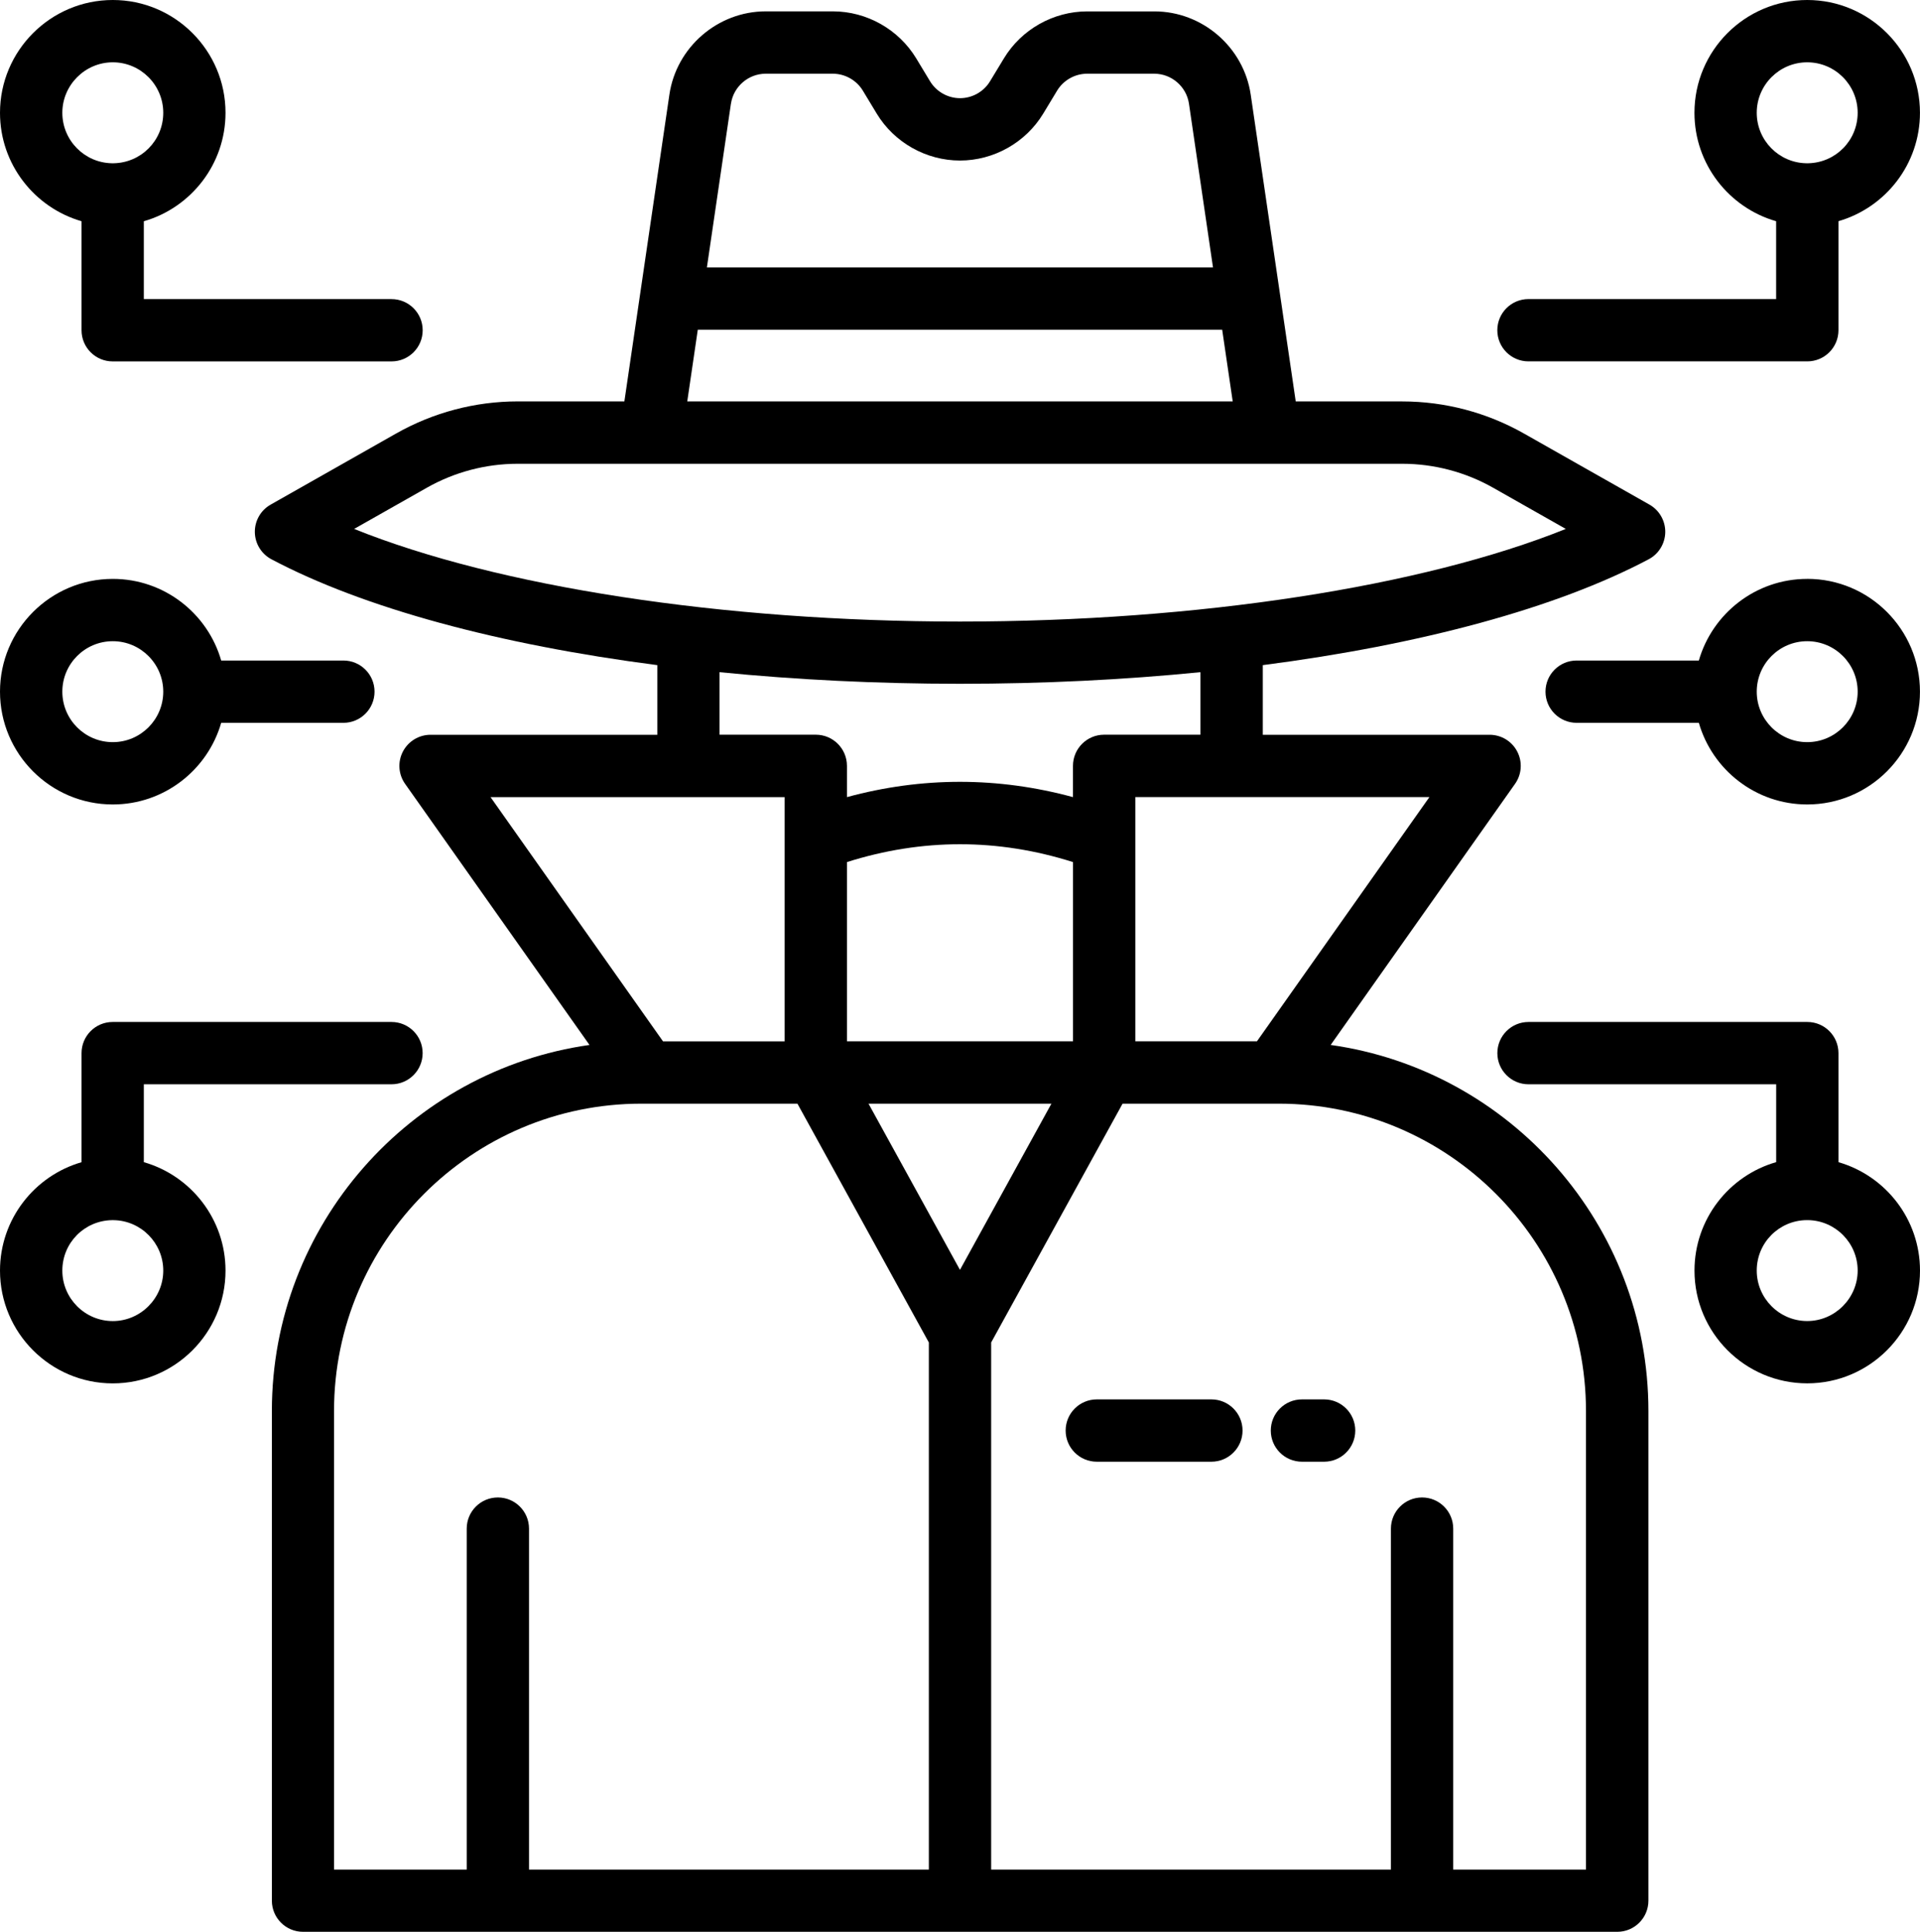 <?xml version="1.0" encoding="UTF-8"?><svg id="Livello_2" xmlns="http://www.w3.org/2000/svg" viewBox="0 0 528.88 532.01"><g id="Livello_1-2"><path d="m366.54,287.77l50.79-71.9c1.85-2.62,2.09-6.05.61-8.89-1.47-2.85-4.41-4.63-7.62-4.63h-62.47v-19.18c43.55-5.64,80.87-15.69,106.29-29.15,2.77-1.46,4.52-4.33,4.57-7.46.04-3.13-1.62-6.04-4.35-7.59l-34.59-19.59c-10.2-5.78-21.78-8.83-33.49-8.83h-29.36l-12.4-84.49c-1.92-13.07-13.32-22.92-26.53-22.92h-18.51c-9.32,0-18.11,4.95-22.94,12.93l-3.83,6.32c-1.73,2.87-4.9,4.65-8.26,4.65s-6.52-1.79-8.26-4.66l-3.82-6.32c-4.83-7.97-13.62-12.93-22.94-12.93h-18.51c-13.21,0-24.61,9.86-26.53,22.92l-12.4,84.49h-29.36c-11.71,0-23.29,3.05-33.49,8.83l-34.59,19.6c-2.73,1.54-4.4,4.46-4.35,7.59.04,3.13,1.8,5.99,4.57,7.46,25.42,13.45,62.74,23.51,106.29,29.15v19.18h-62.46c-3.21,0-6.14,1.79-7.62,4.63-1.48,2.85-1.24,6.28.61,8.89l50.79,71.9c-49.38,6.98-87.49,49.53-87.49,100.8v134.85c0,4.74,3.84,8.58,8.58,8.58h362.02c4.74,0,8.58-3.84,8.58-8.58v-134.85c0-51.28-38.11-93.82-87.5-100.8h0Zm27.21-68.27l-47.51,67.26h-33.5v-67.26h81.01Zm-160.45.02v-8.61c0-4.74-3.84-8.58-8.58-8.58h-26.53v-17.22c21.07,2.09,43.34,3.2,66.24,3.2s45.17-1.1,66.24-3.2v17.22h-26.53c-4.74,0-8.58,3.84-8.58,8.58v8.61c-20.7-5.62-41.56-5.62-62.27,0Zm62.27,17.89v49.35h-62.27v-49.35c20.69-6.55,41.59-6.55,62.27,0h0ZM201.35,28.55c.69-4.7,4.8-8.25,9.55-8.25h18.51c3.36,0,6.52,1.79,8.26,4.65l3.82,6.32c4.82,7.98,13.62,12.94,22.94,12.94s18.12-4.96,22.94-12.93l3.82-6.32c1.74-2.87,4.91-4.66,8.26-4.66h18.51c4.76,0,8.86,3.55,9.55,8.25l6.62,45.1h-139.41s6.62-45.1,6.62-45.1Zm-9.14,62.26h144.45l2.9,19.74h-150.25l2.9-19.74Zm-94.66,54.85l20.02-11.34c7.62-4.32,16.28-6.6,25.03-6.6h243.66c8.75,0,17.41,2.28,25.03,6.6l20.02,11.34c-39.54,15.9-101.35,25.51-166.88,25.51s-127.35-9.6-166.88-25.51h0Zm37.57,73.86h81.01v67.26h-33.5l-47.51-67.26Zm120.73,295.34h-110.13v-93.89c0-4.74-3.84-8.58-8.58-8.58s-8.58,3.84-8.58,8.58v93.89h-36.55v-126.27c0-46.68,37.97-84.65,84.65-84.65h43l36.2,65.77v145.15Zm-16.61-210.92h50.38l-25.19,45.77-25.19-45.77Zm197.62,210.92h-36.56v-93.89c0-4.74-3.84-8.58-8.58-8.58s-8.58,3.84-8.58,8.58v93.89h-110.12v-145.15l36.2-65.77h43c46.68,0,84.65,37.97,84.65,84.65v126.27Z"/><path d="m333.69,385.38h-31.57c-4.74,0-8.58,3.84-8.58,8.58s3.84,8.58,8.58,8.58h31.57c4.74,0,8.58-3.84,8.58-8.58s-3.84-8.58-8.58-8.58Z"/><path d="m364.74,385.38h-6.11c-4.74,0-8.58,3.84-8.58,8.58s3.84,8.58,8.58,8.58h6.11c4.74,0,8.58-3.84,8.58-8.58s-3.84-8.58-8.58-8.58Z"/><path d="m506.42,320.05v-30.03c0-4.74-3.84-8.58-8.58-8.58h-76.8c-4.74,0-8.58,3.84-8.58,8.58s3.84,8.58,8.58,8.58h68.22v21.44c-12.98,3.72-22.5,15.7-22.5,29.86,0,17.13,13.93,31.06,31.06,31.06s31.06-13.93,31.06-31.06c0-14.15-9.5-26.11-22.46-29.85Zm-8.61,43.75c-7.66,0-13.9-6.24-13.9-13.9s6.12-13.78,13.69-13.89c.08,0,.16,0,.23,0,.07,0,.14,0,.21,0,7.56.12,13.67,6.31,13.67,13.89s-6.24,13.9-13.9,13.9h0Z"/><path d="m421.03,99.52h76.81c4.74,0,8.58-3.84,8.58-8.58v-30.03c12.95-3.74,22.45-15.7,22.45-29.85,0-17.13-13.93-31.06-31.06-31.06s-31.06,13.93-31.06,31.06c0,14.16,9.52,26.14,22.5,29.86v21.44h-68.22c-4.74,0-8.58,3.84-8.58,8.58s3.84,8.58,8.58,8.58h0Zm62.88-68.46c0-7.66,6.23-13.9,13.9-13.9s13.9,6.24,13.9,13.9-6.11,13.77-13.67,13.9c-.07,0-.14,0-.21,0-.08,0-.16,0-.23,0-7.57-.11-13.69-6.3-13.69-13.9h0Z"/><path d="m497.81,159.42c-14.15,0-26.12,9.52-29.85,22.48h-33.66c-4.74,0-8.58,3.84-8.58,8.58s3.84,8.58,8.58,8.58h33.66c3.73,12.97,15.7,22.48,29.85,22.48,17.13,0,31.06-13.93,31.06-31.06,0-17.13-13.93-31.07-31.06-31.07h0Zm0,44.96c-7.66,0-13.9-6.23-13.9-13.9s6.23-13.9,13.9-13.9,13.9,6.24,13.9,13.9-6.24,13.9-13.9,13.9Z"/><path d="m39.62,320.04v-21.44h68.22c4.74,0,8.58-3.84,8.58-8.58s-3.84-8.58-8.58-8.58H31.04c-4.74,0-8.58,3.84-8.58,8.59v30.03c-12.96,3.74-22.46,15.7-22.46,29.85,0,17.13,13.93,31.06,31.06,31.06s31.06-13.93,31.06-31.06c0-14.16-9.52-26.14-22.5-29.86h0Zm-8.55,43.77c-7.66,0-13.9-6.24-13.9-13.9s6.11-13.77,13.67-13.89c.07,0,.14,0,.21,0,.08,0,.16,0,.23,0,7.57.11,13.69,6.3,13.69,13.89s-6.23,13.9-13.9,13.9h0Z"/><path d="m22.46,60.91v30.04c0,4.74,3.84,8.58,8.58,8.58h76.81c4.74,0,8.58-3.84,8.58-8.58s-3.84-8.58-8.58-8.58H39.62v-21.44c12.98-3.72,22.5-15.7,22.5-29.86C62.13,13.94,48.19,0,31.07,0S0,13.94,0,31.07c0,14.15,9.5,26.11,22.45,29.85Zm8.61-43.75c7.66,0,13.9,6.24,13.9,13.9s-6.12,13.78-13.69,13.9c-.08,0-.16,0-.23,0-.07,0-.14,0-.21,0-7.56-.12-13.67-6.3-13.67-13.9s6.23-13.9,13.9-13.9h0Z"/><path d="m31.07,221.54c14.15,0,26.12-9.51,29.86-22.48h33.66c4.74,0,8.58-3.84,8.58-8.58s-3.84-8.58-8.58-8.58h-33.66c-3.73-12.97-15.7-22.48-29.85-22.48C13.94,159.42,0,173.35,0,190.48c0,17.13,13.93,31.06,31.06,31.06Zm0-44.96c7.66,0,13.9,6.24,13.9,13.9s-6.23,13.9-13.9,13.9-13.9-6.23-13.9-13.9,6.23-13.9,13.9-13.9h0Z"/></g></svg>